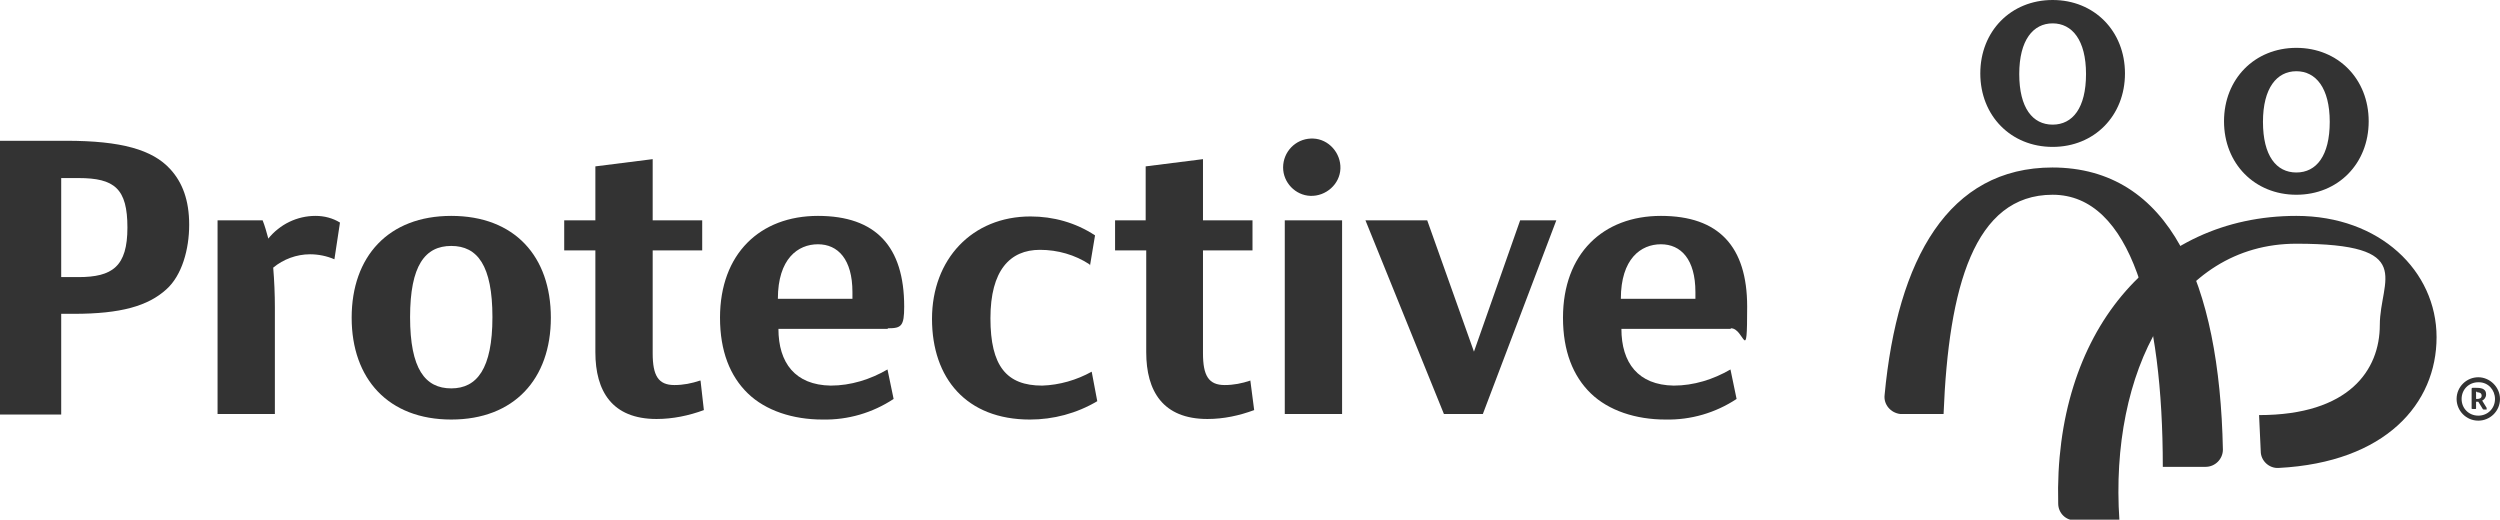 <?xml version="1.0" encoding="UTF-8"?>
<svg id="Layer_1" data-name="Layer 1" xmlns="http://www.w3.org/2000/svg" version="1.1" viewBox="0 0 449.3 93.4">
  <defs>
    <style>
      .cls-1 {
        fill: #333;
        stroke-width: 0px;
      }
    </style>
  </defs>
  <path class="cls-1" d="M11.9,25.3c9.9,0,15.5,1.6,18.7,5.1,2.2,2.4,3.4,5.6,3.4,10s-1.3,9.1-4.1,11.6c-3.3,3-8.2,4.4-16.6,4.4h-2.3v18.1H0V25.3h11.9ZM11,49.8h3.1c6.1,0,8.8-1.9,8.8-8.9s-2.3-8.9-8.8-8.9h-3.1v17.8Z"/>
  <path class="cls-1" d="M48.2,42.9c2.1-2.6,5.2-4.1,8.5-4.1,1.6,0,3.1.4,4.4,1.2l-1,6.6c-1.4-.6-2.9-.9-4.4-.9-2.4,0-4.8.9-6.6,2.4.2,2.4.3,4.8.3,7.2v19.1h-10.3v-34.8h8.1c.4,1,.7,2.1,1,3.2Z"/>
  <path class="cls-1" d="M81.1,38.8c11.4,0,17.9,7.3,17.9,18.3s-6.6,18.3-17.9,18.3-17.9-7.3-17.9-18.3,6.6-18.3,17.9-18.3ZM81.1,69.8c4.6,0,7.4-3.5,7.4-12.8s-2.7-12.8-7.4-12.8-7.4,3.5-7.4,12.8,2.7,12.8,7.4,12.8h0Z"/>
  <path class="cls-1" d="M159.5,59.1h-19.6c0,6.1,3,10.1,9.4,10.2,3.6,0,7.1-1.1,10.2-2.9l1.1,5.3c-3.8,2.5-8.2,3.8-12.8,3.7-5.3,0-10.2-1.6-13.4-4.7s-5-7.6-5-13.6c0-11.5,7.2-18.3,17.6-18.3s15.5,5.5,15.5,16.3c0,3.5-.5,3.9-2.9,3.9ZM153.2,53.7v-1.2c0-5.9-2.6-8.6-6.2-8.6s-7.2,2.6-7.2,9.8h13.4Z"/>
  <path class="cls-1" d="M195.8,47.5c-2.6-1.7-5.7-2.6-8.9-2.6-5.4,0-8.9,3.7-8.9,12.3s2.9,12.1,9.3,12.1c3.1-.1,6.2-1,8.9-2.5l1,5.3c-3.7,2.2-7.9,3.3-12.1,3.3-11.4,0-17.6-7.4-17.6-18.1s7.2-18.4,17.7-18.4c4.1,0,8.1,1.1,11.6,3.4l-.9,5.4Z"/>
  <path class="cls-1" d="M125.8,68.4c-1.5.5-3,.8-4.6.8-2.9,0-3.9-1.7-3.9-5.7v-18.5h8.9v-5.4h-8.9v-11l-10.3,1.3v9.7h-5.6v5.4h5.6v18.3c0,7,3,12,11,12,2.9,0,5.8-.6,8.5-1.6l-.6-5.3Z"/>
  <path class="cls-1" d="M224.7,68.4c-1.5.5-3,.8-4.6.8-2.9,0-3.9-1.7-3.9-5.7v-18.5h8.9v-5.4h-8.9v-11l-10.3,1.3v9.7h-5.5v5.4h5.6v18.3c0,7,3,12,11,12,2.9,0,5.7-.6,8.4-1.6l-.7-5.4Z"/>
  <path class="cls-1" d="M236,24.9c2.8.1,5,2.6,4.9,5.4s-2.6,5-5.4,4.9c-2.7-.1-4.9-2.4-4.9-5.1,0-2.8,2.2-5.1,5-5.2.1,0,.3,0,.4,0ZM241.2,39.6v34.8h-10.3v-34.8h10.3Z"/>
  <path class="cls-1" d="M256.5,39.6l8.4,23.6,8.3-23.6h6.5l-13.2,34.8h-7l-14.1-34.8h11.1Z"/>
  <path class="cls-1" d="M311,59.1h-19.6c0,6.1,3,10.1,9.4,10.2,3.6,0,7.1-1.1,10.2-2.9l1.1,5.3c-3.8,2.5-8.2,3.8-12.8,3.7-5.3,0-10.2-1.6-13.4-4.7s-5-7.6-5-13.6c0-11.5,7.2-18.3,17.6-18.3s15.5,5.5,15.5,16.3-.5,3.9-2.9,3.9ZM304.7,53.7v-1.2c0-5.9-2.6-8.6-6.2-8.6s-7.2,2.6-7.2,9.8h13.4Z"/>
  <path class="cls-1" d="M368.9,30.1c-18.7,0-27.9,16.4-30.2,40.9-.2,1.7,1.1,3.2,2.8,3.4,0,0,.2,0,.3,0h7.5c.9-22.8,5.5-39.4,19.6-39.4s19.8,21.3,19.8,48.9h7.7c1.7,0,3.1-1.4,3.1-3.1,0,0,0,0,0,0-.6-29.9-9.5-50.7-30.7-50.7Z"/>
  <path class="cls-1" d="M368.9,0c-7.5,0-13,5.6-13,13.2s5.5,13.2,13,13.2,13-5.6,13-13.2S376.4,0,368.9,0ZM368.9,22.4c-3.6,0-6-3-6-9.1s2.5-9.1,6-9.1,6,3,6,9.1-2.4,9.1-6,9.1h0Z"/>
  <path class="cls-1" d="M412.7,8.6c-7.5,0-13,5.6-13,13.2s5.5,13.2,13,13.2,13-5.6,13-13.2-5.5-13.2-13-13.2ZM412.7,31c-3.6,0-6-3-6-9.1s2.5-9.1,6-9.1,6,3,6,9.1-2.4,9.1-6,9.1Z"/>
  <path class="cls-1" d="M380.9,93.5c-1.8-26.6,10-49.7,31.8-49.7s15,6.5,15,14.6-5.5,16.2-21.7,16.2l.3,6.5c0,1.7,1.5,3.1,3.2,3,0,0,0,0,0,0,19.3-1,28.4-11.6,28.4-23.5s-10.2-21.8-25.2-21.8c-25.8,0-43.6,21-42.8,51.7,0,1.7,1.4,3.1,3.1,3h7.9Z"/>
  <path class="cls-1" d="M445.4,75.6c-2.2,0-3.9-1.8-3.9-3.9,0-2.2,1.8-3.9,3.9-3.9,2.1,0,3.9,1.8,3.9,3.9,0,2.2-1.8,3.9-3.9,3.9ZM445.4,68.7c-1.7,0-3,1.3-3,3s1.3,3,3,3,3-1.3,3-3c0-1.6-1.2-3-2.9-3,0,0,0,0-.1,0ZM446.9,73.4c0,.1,0,.2,0,.2h-.5c0,0-.2,0-.2-.1l-.8-1.3h-.4v1.2c0,.1,0,.1-.2.1h-.4c-.1,0-.2,0-.2-.1v-3.5c0-.1,0-.2.2-.2h.5c.5,0,1.1,0,1.5.3.3.2.4.5.4.9,0,.5-.3.9-.7,1.1l.8,1.3ZM445.2,70.4h-.2v1.3h.2c.5,0,.8-.2.8-.6s-.3-.6-.8-.6h0Z"/>
</svg>